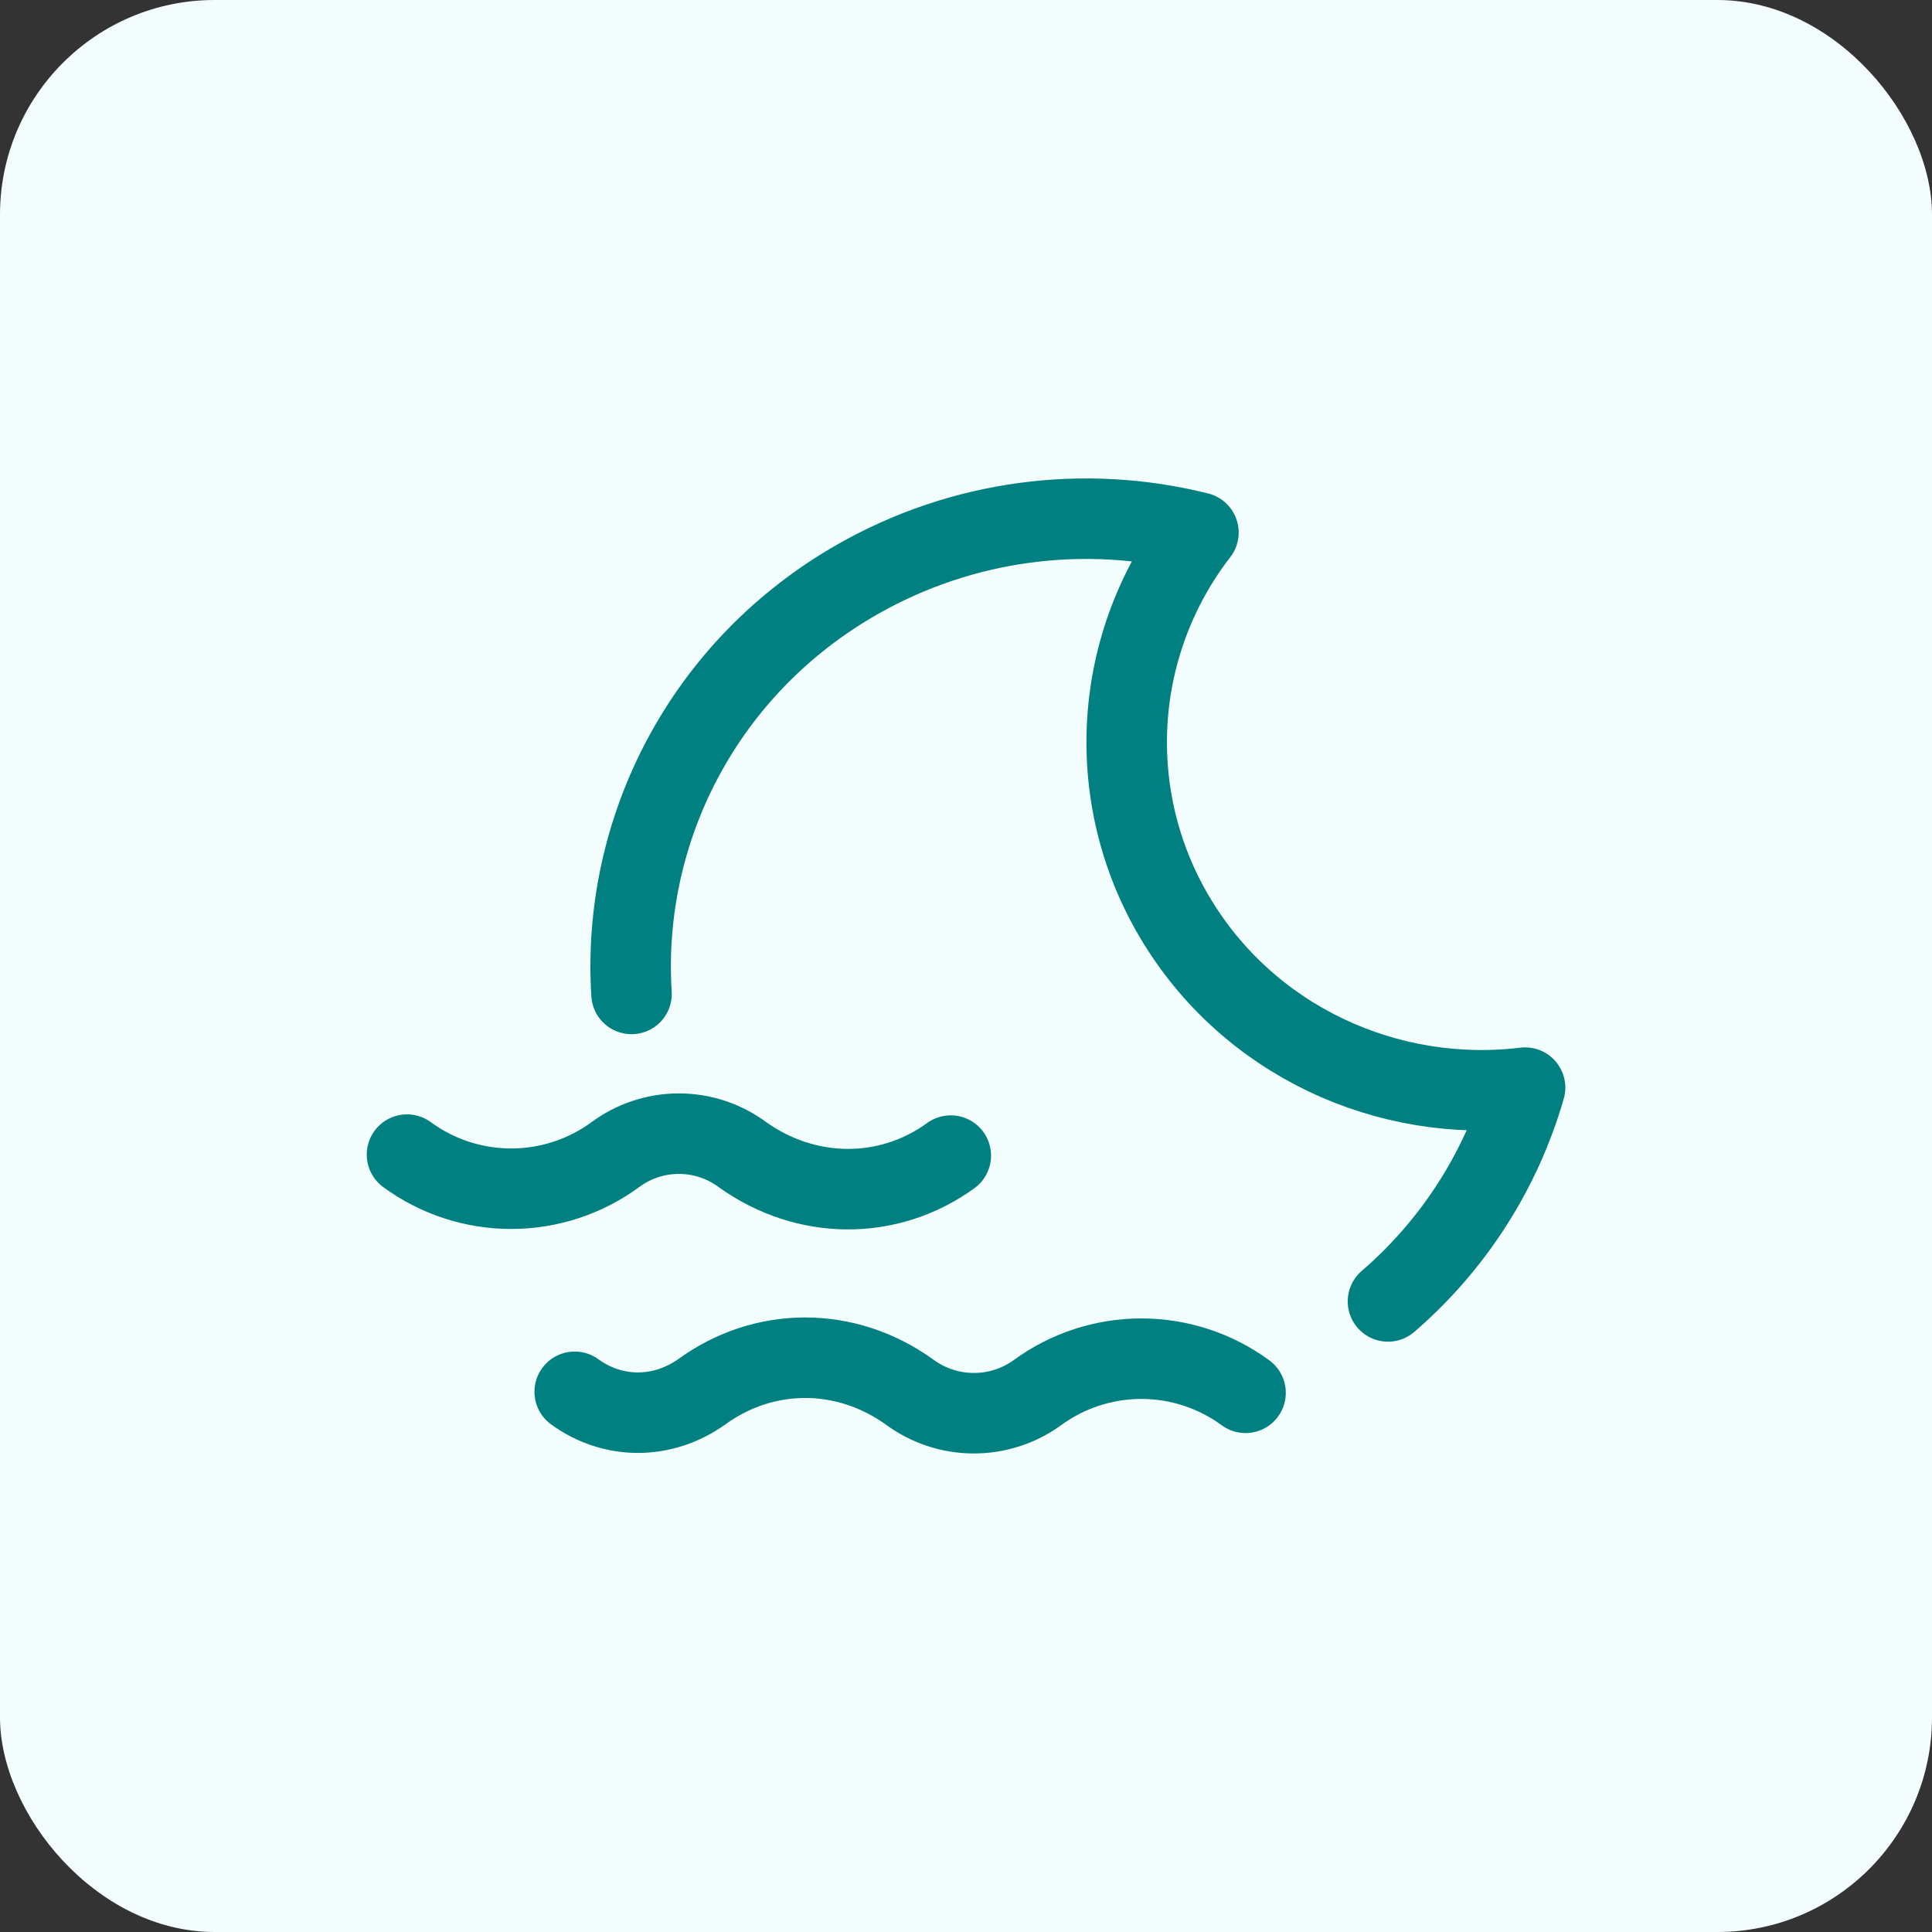 <svg width="72" height="72" viewBox="0 0 72 72" fill="none" xmlns="http://www.w3.org/2000/svg">
<rect x="0" y="0" width="72" height="72" fill="#333333" stroke="none"/>
<rect width="72" height="72" rx="8" fill="#F3FDFD"/>
<path d="M51.726 48.5C54.167 46.397 55.942 43.628 56.835 40.533C51.724 41.156 46.495 38.798 43.758 34.148C42.461 31.947 41.853 29.407 42.014 26.858C42.176 24.308 43.098 21.866 44.662 19.846C40.375 18.772 35.839 19.389 31.995 21.568C26.224 24.839 23.149 30.929 23.535 37.041M15.168 43.029C16.294 43.855 17.654 44.3 19.05 44.3C20.447 44.3 21.807 43.855 22.933 43.029C23.618 42.522 24.448 42.248 25.3 42.248C26.153 42.248 26.983 42.522 27.668 43.029C30.035 44.721 33.099 44.758 35.433 43.066M46.418 51.906C45.292 51.08 43.932 50.634 42.536 50.634C41.139 50.634 39.779 51.08 38.653 51.906C37.957 52.407 37.12 52.673 36.262 52.666C35.404 52.66 34.571 52.38 33.883 51.868C31.516 50.175 28.487 50.175 26.153 51.868C24.691 52.906 22.845 52.906 21.418 51.868" stroke="#008081" stroke-width="3" stroke-linecap="round" stroke-linejoin="round"/>
</svg>
